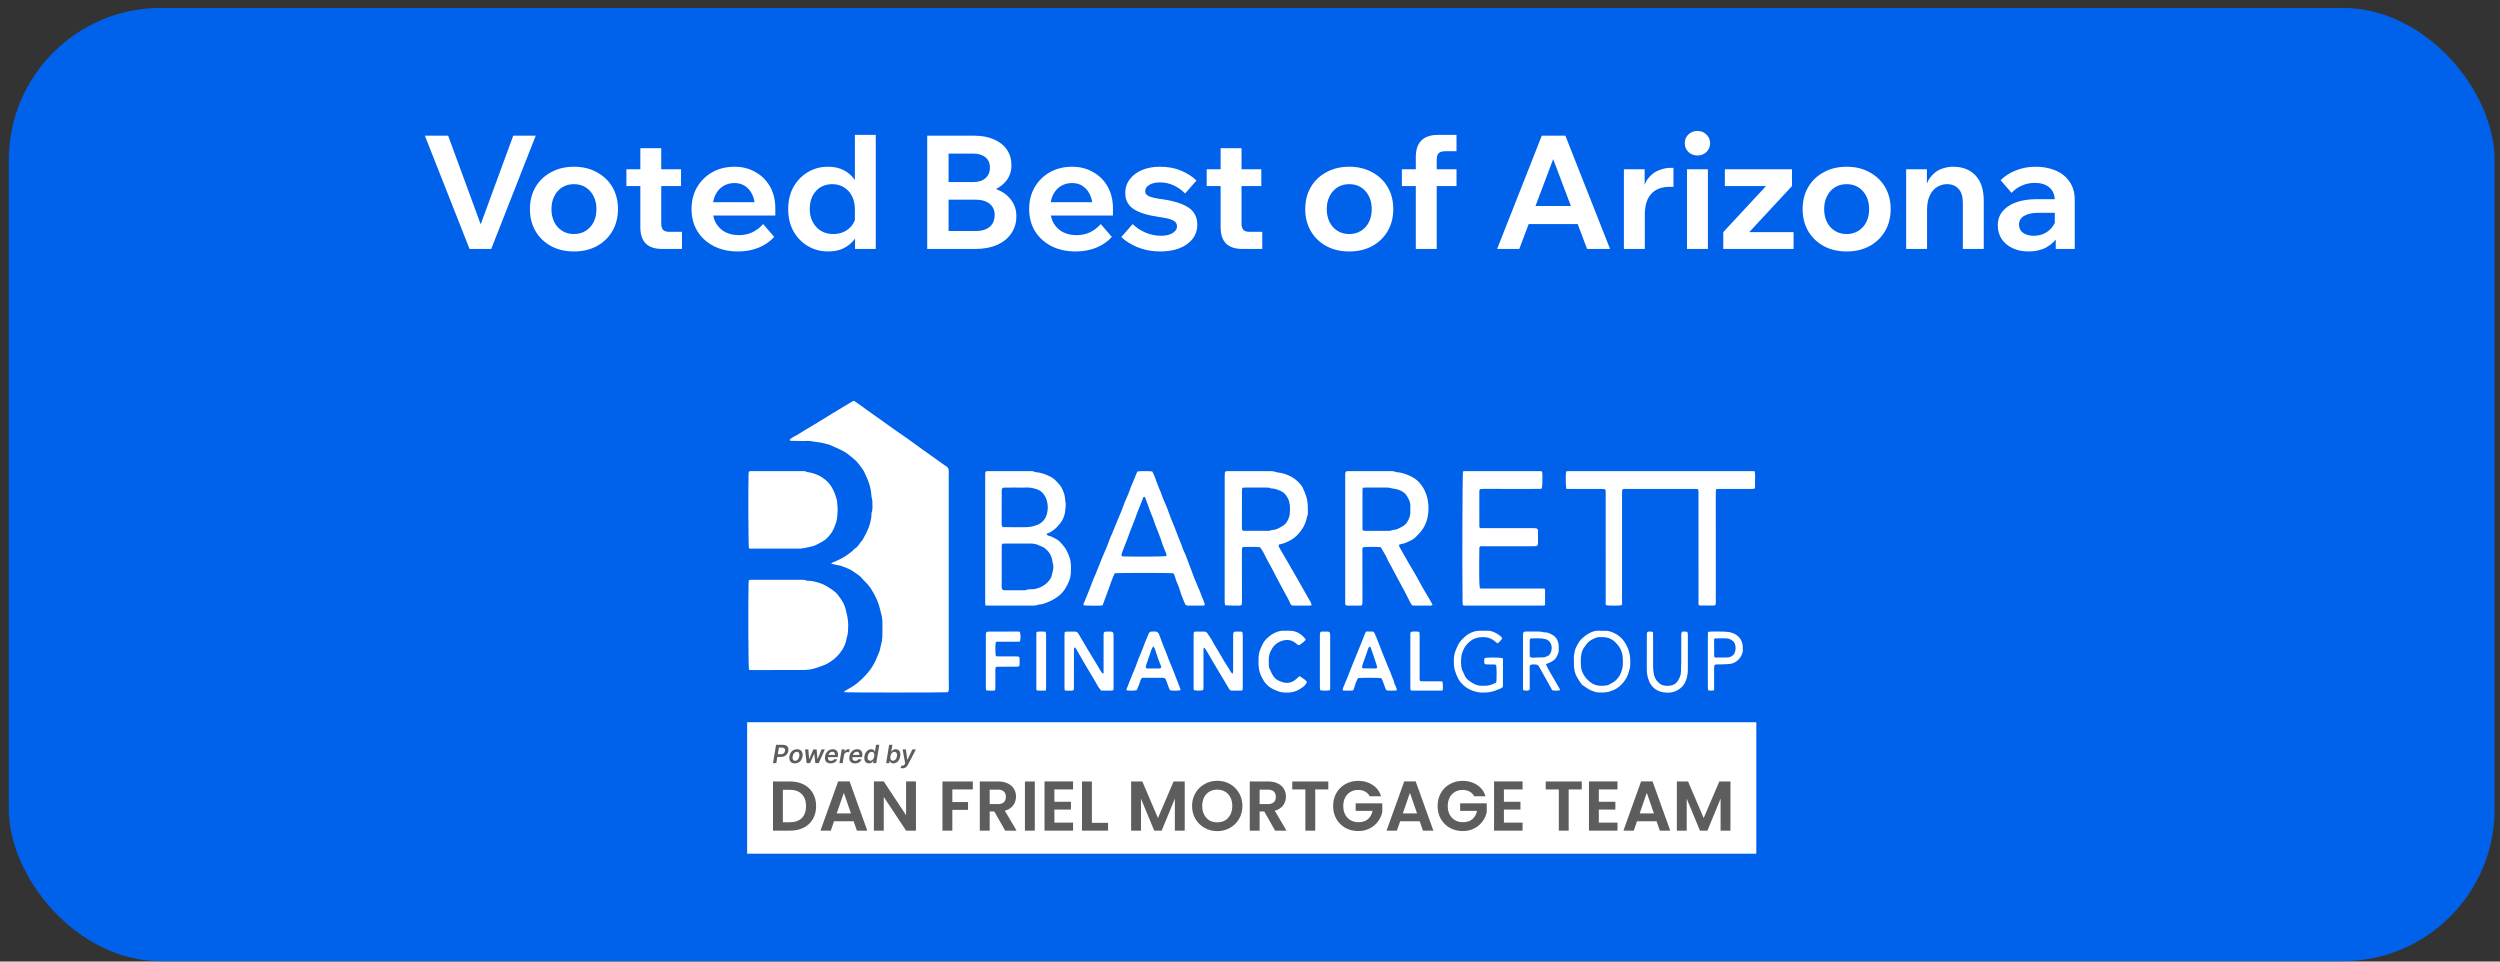 <?xml version="1.0" encoding="UTF-8"?>
<svg xmlns="http://www.w3.org/2000/svg" width="221" height="85" viewBox="0 0 221 85" fill="none">
  <rect x="0" y="0" width="221" height="85" fill="#333333" stroke="none"/>
  <rect x="0.778" y="0.699" width="219.748" height="84.27" rx="13.442" fill="#0061EB"></rect>
  <path d="M83.8 61.192C83.53 61.226 74.911 61.228 74.644 61.196C74.616 61.12 74.665 61.09 74.72 61.061C75.103 60.857 75.475 60.635 75.812 60.361C76.357 59.916 76.827 59.408 77.191 58.796C77.421 58.411 77.567 57.996 77.738 57.59C77.809 57.42 77.817 57.224 77.87 57.044C77.937 56.817 77.986 56.583 77.997 56.351C78.02 55.858 78.007 55.363 78.002 54.869C78.001 54.752 77.974 54.635 77.957 54.518C77.949 54.46 77.937 54.402 77.923 54.345C77.904 54.269 77.875 54.195 77.859 54.119C77.761 53.665 77.624 53.222 77.42 52.806C77.177 52.311 76.904 51.832 76.497 51.445C76.368 51.324 76.255 51.186 76.137 51.055C75.957 50.854 75.719 50.73 75.507 50.57C75.165 50.312 74.762 50.179 74.368 50.029C74.304 50.004 74.234 49.997 74.166 49.983C73.956 49.941 73.746 49.898 73.537 49.854C73.521 49.851 73.51 49.828 73.482 49.798C73.533 49.769 73.578 49.739 73.626 49.718C74.087 49.519 74.548 49.319 74.952 49.013C75.124 48.882 75.31 48.767 75.451 48.599C75.477 48.569 75.503 48.536 75.537 48.518C75.744 48.405 75.878 48.226 76.003 48.033C76.073 47.926 76.172 47.838 76.24 47.73C76.34 47.573 76.429 47.408 76.515 47.241C76.69 46.9 76.846 46.548 76.933 46.173C76.986 45.944 77.039 45.712 77.037 45.473C77.037 45.414 77.035 45.351 77.055 45.297C77.178 44.96 77.108 44.612 77.115 44.269C77.002 43.869 77.034 43.447 76.917 43.049C76.864 42.87 76.818 42.689 76.749 42.516C76.639 42.242 76.517 41.972 76.39 41.705C76.341 41.599 76.271 41.502 76.201 41.407C76.043 41.195 75.894 40.973 75.712 40.783C75.537 40.599 75.322 40.453 75.131 40.285C74.953 40.128 74.763 39.992 74.553 39.882C74.449 39.827 74.344 39.773 74.237 39.724C73.924 39.581 73.61 39.441 73.295 39.302C73.269 39.29 73.238 39.288 73.209 39.281C72.904 39.206 72.6 39.114 72.289 39.089C71.966 39.064 71.657 38.954 71.325 38.979C71 39.002 70.672 38.976 70.346 38.973C70.17 38.971 69.993 38.991 69.828 38.945C69.79 38.874 69.828 38.837 69.866 38.808C69.953 38.743 70.039 38.673 70.135 38.627C70.503 38.454 70.832 38.218 71.176 38.008C71.445 37.843 71.719 37.688 71.989 37.525C72.376 37.291 72.762 37.055 73.147 36.818C73.449 36.633 73.744 36.436 74.053 36.263C74.492 36.019 74.906 35.734 75.343 35.486C75.384 35.462 75.431 35.448 75.484 35.425C75.713 35.584 75.939 35.737 76.163 35.896C76.323 36.01 76.478 36.131 76.639 36.245C77.023 36.519 77.409 36.79 77.793 37.064C78.234 37.377 78.671 37.695 79.113 38.006C79.467 38.256 79.829 38.495 80.182 38.746C80.624 39.06 81.06 39.383 81.501 39.699C82.093 40.124 82.687 40.545 83.281 40.967C83.385 41.041 83.485 41.121 83.597 41.182C83.814 41.303 83.888 41.484 83.875 41.725C83.862 41.982 83.869 42.239 83.869 42.496C83.869 48.264 83.869 54.031 83.869 59.799C83.869 60.086 83.88 60.373 83.879 60.659C83.879 60.836 83.9 61.017 83.802 61.194L83.8 61.192Z" fill="white"></path>
  <path d="M66.209 59.217C66.153 58.888 66.132 53.498 66.173 51.532C66.175 51.455 66.186 51.378 66.193 51.311C66.305 51.229 66.418 51.257 66.523 51.257C67.335 51.254 68.145 51.255 68.956 51.255C69.599 51.255 70.241 51.255 70.884 51.255C71.012 51.255 71.14 51.244 71.26 51.312C71.3 51.335 71.356 51.338 71.404 51.337C71.794 51.33 72.163 51.446 72.525 51.563C72.852 51.668 73.148 51.852 73.437 52.044C73.675 52.203 73.905 52.373 74.079 52.601C74.287 52.873 74.49 53.147 74.626 53.469C74.739 53.735 74.791 54.011 74.858 54.288C74.957 54.694 75.001 55.102 74.977 55.515C74.961 55.787 74.964 56.065 74.863 56.329C74.821 56.437 74.822 56.561 74.791 56.675C74.647 57.21 74.358 57.658 73.966 58.047C73.668 58.342 73.328 58.573 72.953 58.753C72.777 58.837 72.587 58.895 72.401 58.958C72.206 59.024 72.012 59.097 71.812 59.141C71.601 59.186 71.384 59.224 71.169 59.225C69.607 59.234 68.045 59.233 66.483 59.235C66.395 59.235 66.308 59.223 66.209 59.216V59.217Z" fill="white"></path>
  <path d="M66.203 48.454C66.157 48.163 66.135 43.191 66.173 41.889C66.175 41.822 66.189 41.755 66.196 41.697C66.298 41.625 66.4 41.648 66.496 41.648C67.09 41.645 67.683 41.646 68.276 41.646C69.147 41.646 70.017 41.646 70.887 41.646C71.034 41.646 71.184 41.627 71.318 41.719C71.347 41.74 71.394 41.735 71.433 41.741C72.05 41.837 72.595 42.08 73.063 42.5C73.41 42.812 73.632 43.2 73.796 43.627C73.859 43.791 73.898 43.964 73.957 44.131C74.011 44.283 73.998 44.442 74.019 44.597C74.062 44.912 74.048 45.221 74.023 45.536C74.001 45.814 73.961 46.079 73.86 46.339C73.771 46.569 73.692 46.8 73.557 47.009C73.386 47.277 73.184 47.528 72.937 47.717C72.682 47.911 72.378 48.043 72.091 48.195C71.989 48.249 71.874 48.275 71.76 48.305C71.466 48.385 71.168 48.434 70.869 48.486C70.792 48.5 70.712 48.499 70.633 48.499C69.258 48.5 67.884 48.5 66.509 48.499C66.412 48.499 66.31 48.519 66.204 48.454L66.203 48.454Z" fill="white"></path>
  <path d="M138.461 43.216C138.403 42.958 138.395 41.975 138.442 41.686C138.49 41.674 138.544 41.654 138.6 41.65C138.689 41.643 138.778 41.647 138.867 41.647C144.15 41.647 149.433 41.647 154.717 41.647C154.844 41.647 154.971 41.651 155.112 41.654C155.184 41.919 155.139 42.175 155.146 42.427C155.153 42.673 155.145 42.919 155.144 43.149C155.038 43.234 154.936 43.219 154.839 43.22C154.522 43.222 154.206 43.22 153.889 43.22C153.247 43.22 152.603 43.22 151.96 43.223C151.883 43.223 151.806 43.234 151.715 43.241C151.701 43.318 151.679 43.383 151.677 43.449C151.672 43.646 151.674 43.844 151.674 44.042C151.676 47.089 151.677 50.135 151.679 53.182C151.679 53.242 151.682 53.301 151.675 53.36C151.663 53.469 151.61 53.53 151.506 53.53C151.081 53.533 150.655 53.527 150.231 53.524C150.213 53.524 150.196 53.506 150.174 53.494C150.127 53.373 150.149 53.243 150.149 53.117C150.147 49.961 150.148 46.806 150.147 43.651C150.147 43.524 150.163 43.395 150.116 43.257C150.058 43.245 150.002 43.227 149.947 43.223C149.868 43.217 149.789 43.221 149.709 43.221C147.711 43.221 145.712 43.221 143.714 43.221C143.616 43.221 143.517 43.211 143.414 43.279C143.407 43.33 143.394 43.387 143.392 43.444C143.387 43.563 143.389 43.681 143.389 43.8C143.389 46.906 143.389 50.012 143.389 53.118C143.389 53.245 143.401 53.373 143.371 53.495C143.125 53.553 142.22 53.554 141.976 53.498C141.92 53.387 141.944 53.267 141.944 53.15C141.942 51.477 141.942 49.806 141.942 48.134C141.942 46.64 141.942 45.147 141.942 43.653C141.942 43.554 141.941 43.455 141.934 43.356C141.929 43.291 141.887 43.246 141.821 43.238C141.743 43.227 141.664 43.225 141.585 43.224C140.655 43.223 139.726 43.221 138.796 43.22C138.688 43.22 138.581 43.217 138.463 43.216H138.461Z" fill="white"></path>
  <path d="M87.103 53.523C87.098 53.388 87.091 53.29 87.091 53.192C87.091 49.465 87.091 45.738 87.091 42.01C87.091 41.648 87.093 41.647 87.452 41.646C88.639 41.646 89.825 41.646 91.012 41.646C91.169 41.646 91.329 41.632 91.474 41.719C91.497 41.733 91.531 41.736 91.56 41.738C92.018 41.771 92.437 41.932 92.844 42.132C93.031 42.224 93.197 42.343 93.339 42.499C93.525 42.702 93.736 42.886 93.857 43.139C93.998 43.431 94.131 43.726 94.148 44.058C94.153 44.147 94.168 44.235 94.182 44.322C94.218 44.548 94.221 44.773 94.178 45C94.156 45.116 94.162 45.237 94.137 45.352C94.065 45.692 93.93 46.011 93.708 46.278C93.526 46.495 93.343 46.717 93.101 46.878C92.953 46.976 92.815 47.088 92.637 47.132C92.595 47.142 92.56 47.185 92.516 47.216C92.57 47.312 92.645 47.353 92.732 47.37C92.99 47.42 93.2 47.574 93.428 47.688C93.626 47.788 93.754 47.971 93.905 48.126C94.192 48.42 94.362 48.788 94.509 49.164C94.586 49.361 94.635 49.57 94.657 49.789C94.69 50.107 94.674 50.417 94.656 50.732C94.644 50.934 94.595 51.125 94.527 51.305C94.327 51.834 94.052 52.313 93.594 52.678C93.249 52.953 92.867 53.14 92.462 53.296C92.26 53.375 92.054 53.432 91.838 53.45C91.808 53.452 91.775 53.448 91.75 53.46C91.544 53.56 91.325 53.536 91.109 53.536C89.903 53.538 88.696 53.538 87.49 53.536C87.373 53.536 87.255 53.529 87.102 53.523H87.103ZM88.551 50.098C88.551 50.672 88.56 51.245 88.547 51.818C88.539 52.156 88.653 52.183 88.904 52.18C89.438 52.176 89.971 52.18 90.506 52.178C90.575 52.178 90.653 52.187 90.71 52.158C90.869 52.078 91.036 52.091 91.203 52.087C91.282 52.085 91.364 52.093 91.44 52.077C91.955 51.971 92.403 51.745 92.738 51.324C92.85 51.184 92.947 51.038 92.977 50.856C92.995 50.75 93.021 50.645 93.054 50.542C93.139 50.271 93.14 50.002 93.053 49.731C93.035 49.675 93.033 49.615 93.024 49.557C92.952 49.098 92.72 48.743 92.353 48.457C92.198 48.336 92.018 48.296 91.854 48.213C91.625 48.097 91.371 48.05 91.113 48.05C90.362 48.048 89.611 48.048 88.859 48.05C88.57 48.05 88.554 48.065 88.553 48.35C88.551 48.933 88.552 49.516 88.552 50.099L88.551 50.098ZM89.94 43.1C89.564 43.1 89.189 43.099 88.813 43.102C88.615 43.104 88.567 43.152 88.552 43.34C88.55 43.37 88.551 43.4 88.551 43.429C88.548 44.378 88.544 45.327 88.545 46.275C88.545 46.6 88.613 46.602 88.868 46.601C89.451 46.6 90.034 46.595 90.617 46.603C90.998 46.608 91.36 46.536 91.709 46.394C92.118 46.228 92.394 45.917 92.523 45.511C92.653 45.104 92.658 44.675 92.541 44.256C92.48 44.036 92.371 43.831 92.236 43.653C92.088 43.456 91.874 43.323 91.636 43.245C91.337 43.146 91.033 43.079 90.711 43.098C90.455 43.113 90.197 43.101 89.941 43.101L89.94 43.1Z" fill="white"></path>
  <path d="M113.063 48.135C113.015 48.239 113.038 48.312 113.079 48.383C113.172 48.545 113.265 48.708 113.359 48.869C113.522 49.15 113.687 49.431 113.849 49.712C114.158 50.248 114.469 50.783 114.775 51.321C115.081 51.859 115.381 52.402 115.69 52.939C115.778 53.093 115.886 53.234 115.93 53.409C115.937 53.435 115.937 53.463 115.942 53.508C115.88 53.518 115.824 53.534 115.767 53.534C115.293 53.536 114.818 53.532 114.343 53.536C114.208 53.538 114.125 53.497 114.07 53.363C113.991 53.172 113.891 52.99 113.796 52.806C113.723 52.666 113.645 52.53 113.57 52.393C113.377 52.038 113.182 51.685 112.993 51.328C112.8 50.964 112.617 50.594 112.424 50.229C112.296 49.985 112.156 49.747 112.027 49.504C111.902 49.27 111.785 49.031 111.663 48.795C111.659 48.787 111.655 48.778 111.65 48.769C111.564 48.638 111.479 48.507 111.394 48.375C111.257 48.366 111.12 48.35 110.983 48.348C110.706 48.344 110.429 48.346 110.152 48.347C110.054 48.347 109.956 48.353 109.843 48.356C109.823 48.429 109.792 48.492 109.79 48.557C109.783 48.775 109.785 48.992 109.785 49.21C109.787 50.535 109.789 51.86 109.791 53.186C109.791 53.245 109.791 53.305 109.782 53.364C109.766 53.469 109.71 53.521 109.608 53.533C109.484 53.549 108.476 53.53 108.315 53.507C108.3 53.451 108.273 53.389 108.266 53.324C108.256 53.226 108.26 53.126 108.26 53.028C108.26 49.407 108.261 45.787 108.262 42.167C108.262 42.049 108.263 41.929 108.276 41.812C108.287 41.703 108.343 41.657 108.451 41.649C108.53 41.644 108.609 41.646 108.688 41.646C109.856 41.646 111.023 41.645 112.191 41.646C112.387 41.646 112.577 41.652 112.772 41.72C112.933 41.776 113.116 41.778 113.289 41.818C113.974 41.979 114.552 42.308 114.996 42.857C115.064 42.941 115.124 43.035 115.17 43.132C115.324 43.451 115.452 43.778 115.535 44.126C115.634 44.536 115.603 44.948 115.619 45.359C115.625 45.497 115.554 45.604 115.531 45.729C115.407 46.38 115.08 46.908 114.606 47.372C114.291 47.681 113.917 47.855 113.526 48.013C113.382 48.071 113.223 48.093 113.063 48.134V48.135ZM109.842 46.892C109.932 46.943 110.033 46.925 110.13 46.925C110.674 46.927 111.217 46.927 111.76 46.925C111.996 46.924 112.235 46.956 112.46 46.85C112.76 46.855 113.009 46.709 113.258 46.571C113.385 46.5 113.513 46.419 113.616 46.317C113.756 46.177 113.843 45.998 113.919 45.813C114.016 45.58 114.03 45.337 114.034 45.091C114.038 44.757 114.024 44.427 113.879 44.113C113.715 43.756 113.473 43.491 113.098 43.352C112.868 43.266 112.643 43.169 112.39 43.18C112.362 43.181 112.33 43.172 112.305 43.159C112.195 43.099 112.075 43.102 111.958 43.101C111.315 43.099 110.673 43.099 110.031 43.101C109.965 43.101 109.899 43.121 109.817 43.134C109.806 43.232 109.791 43.318 109.789 43.405C109.785 43.593 109.789 43.781 109.789 43.968C109.788 44.828 109.785 45.687 109.785 46.547C109.785 46.663 109.762 46.785 109.842 46.892V46.892Z" fill="white"></path>
  <path d="M122.057 48.368C121.676 48.333 120.707 48.34 120.49 48.378C120.423 48.463 120.433 48.564 120.434 48.662C120.436 50.027 120.439 51.392 120.442 52.756C120.442 52.934 120.441 53.112 120.435 53.29C120.432 53.358 120.416 53.424 120.404 53.498C120.244 53.562 120.085 53.531 119.93 53.535C119.762 53.54 119.594 53.541 119.426 53.535C119.27 53.53 119.109 53.569 118.949 53.489C118.939 53.446 118.923 53.399 118.919 53.352C118.914 53.273 118.916 53.194 118.916 53.115C118.916 49.446 118.916 45.776 118.916 42.108C118.916 42.018 118.913 41.929 118.921 41.841C118.932 41.721 118.993 41.661 119.109 41.651C119.178 41.644 119.247 41.647 119.316 41.647C120.483 41.647 121.651 41.646 122.818 41.648C123.014 41.648 123.214 41.632 123.398 41.728C123.422 41.742 123.456 41.74 123.485 41.741C123.915 41.764 124.304 41.916 124.69 42.094C125.001 42.238 125.266 42.428 125.492 42.684C125.737 42.96 125.916 43.275 126.047 43.615C126.252 44.148 126.31 44.707 126.266 45.27C126.231 45.709 126.121 46.131 125.909 46.532C125.701 46.927 125.399 47.234 125.089 47.535C124.883 47.734 124.599 47.826 124.342 47.952C124.138 48.052 123.912 48.08 123.703 48.137C123.665 48.217 123.676 48.278 123.713 48.344C123.976 48.804 124.233 49.269 124.498 49.728C124.719 50.112 124.952 50.488 125.173 50.872C125.339 51.161 125.493 51.457 125.653 51.751C125.667 51.777 125.679 51.804 125.694 51.83C125.965 52.288 126.236 52.746 126.505 53.205C126.553 53.288 126.591 53.378 126.642 53.481C126.58 53.503 126.536 53.532 126.493 53.532C125.988 53.536 125.484 53.534 124.979 53.536C124.855 53.536 124.779 53.476 124.725 53.369C124.552 53.027 124.379 52.684 124.201 52.344C124.004 51.97 123.801 51.599 123.601 51.226C123.429 50.905 123.261 50.583 123.088 50.263C122.981 50.063 122.87 49.866 122.76 49.667C122.741 49.633 122.717 49.601 122.703 49.565C122.539 49.141 122.282 48.768 122.056 48.368H122.057ZM120.461 43.12C120.454 43.252 120.444 43.349 120.444 43.446C120.442 43.92 120.442 44.395 120.442 44.869C120.442 45.441 120.442 46.014 120.444 46.588C120.444 46.693 120.418 46.806 120.514 46.915C120.598 46.919 120.695 46.926 120.792 46.926C121.345 46.927 121.899 46.928 122.452 46.926C122.676 46.925 122.906 46.959 123.12 46.849C123.144 46.837 123.178 46.844 123.208 46.841C123.367 46.829 123.517 46.788 123.656 46.706C123.842 46.598 124.059 46.522 124.21 46.377C124.478 46.119 124.61 45.775 124.672 45.408C124.676 45.389 124.673 45.368 124.673 45.348C124.673 45.151 124.67 44.953 124.675 44.756C124.687 44.336 124.484 44.001 124.251 43.678C124.228 43.647 124.198 43.62 124.168 43.594C123.962 43.421 123.722 43.312 123.464 43.245C123.303 43.203 123.13 43.203 122.973 43.154C122.847 43.114 122.723 43.1 122.596 43.1C121.983 43.1 121.37 43.099 120.758 43.1C120.671 43.1 120.584 43.111 120.461 43.12Z" fill="white"></path>
  <path d="M129.328 41.677C129.373 41.665 129.401 41.651 129.429 41.651C131.675 41.649 133.92 41.649 136.166 41.649C136.204 41.649 136.243 41.66 136.294 41.668C136.31 41.715 136.335 41.759 136.339 41.804C136.368 42.109 136.342 42.986 136.302 43.163C136.219 43.237 136.117 43.218 136.02 43.218C135.683 43.22 135.347 43.22 135.011 43.22C133.735 43.22 132.458 43.22 131.182 43.218C130.751 43.217 130.773 43.23 130.773 43.626C130.773 44.526 130.773 45.426 130.774 46.327C130.774 46.433 130.754 46.544 130.811 46.654C130.907 46.709 131.019 46.687 131.124 46.687C132.153 46.689 133.182 46.688 134.211 46.688C134.636 46.688 135.062 46.688 135.487 46.688C135.566 46.688 135.646 46.686 135.724 46.692C135.885 46.705 135.958 46.775 135.96 46.935C135.965 47.301 135.965 47.667 135.96 48.033C135.958 48.213 135.886 48.278 135.705 48.286C135.626 48.29 135.547 48.287 135.468 48.287C134.033 48.287 132.598 48.287 131.164 48.288C131.048 48.288 130.928 48.272 130.827 48.31C130.755 48.402 130.776 48.494 130.774 48.58C130.746 50.46 130.761 51.763 130.815 51.994C130.911 52.047 131.022 52.025 131.128 52.026C132.068 52.028 133.008 52.027 133.947 52.027C134.699 52.027 135.451 52.027 136.203 52.027H136.53C136.553 52.078 136.582 52.111 136.583 52.145C136.586 52.59 136.585 53.034 136.585 53.492C136.521 53.508 136.467 53.527 136.412 53.534C136.353 53.541 136.294 53.536 136.234 53.536C134.038 53.536 131.841 53.536 129.645 53.535C129.538 53.535 129.428 53.554 129.309 53.489C129.304 53.407 129.294 53.32 129.292 53.233C129.253 50.291 129.276 41.968 129.327 41.675L129.328 41.677Z" fill="white"></path>
  <path d="M97.47 53.507C97.415 53.517 97.369 53.532 97.321 53.535C96.975 53.555 95.999 53.538 95.793 53.508C95.791 53.466 95.773 53.415 95.788 53.377C95.897 53.101 96.007 52.827 96.125 52.556C96.284 52.186 96.43 51.812 96.562 51.431C96.64 51.208 96.751 50.997 96.84 50.778C97.025 50.322 97.2 49.863 97.387 49.408C97.544 49.026 97.715 48.651 97.871 48.268C97.975 48.014 98.062 47.752 98.16 47.495C98.195 47.403 98.248 47.318 98.285 47.228C98.447 46.837 98.604 46.445 98.766 46.054C98.86 45.826 98.959 45.602 99.052 45.374C99.141 45.156 99.234 44.938 99.308 44.714C99.363 44.545 99.433 44.384 99.504 44.222C99.661 43.862 99.821 43.503 99.94 43.126C99.999 42.939 100.095 42.765 100.17 42.582C100.276 42.327 100.377 42.071 100.482 41.816C100.504 41.763 100.539 41.715 100.562 41.673C100.855 41.635 101.612 41.638 101.858 41.677C101.924 41.811 102.001 41.948 102.059 42.094C102.14 42.294 102.196 42.504 102.282 42.702C102.4 42.972 102.482 43.257 102.619 43.519C102.642 43.562 102.65 43.612 102.665 43.659C102.763 43.969 102.893 44.267 103.028 44.563C103.113 44.75 103.183 44.945 103.256 45.138C103.34 45.358 103.416 45.582 103.502 45.801C103.611 46.076 103.728 46.347 103.837 46.621C103.942 46.887 104.038 47.156 104.142 47.421C104.234 47.658 104.333 47.894 104.429 48.129C104.44 48.157 104.457 48.182 104.463 48.211C104.53 48.513 104.692 48.775 104.806 49.057C104.887 49.258 104.958 49.463 105.034 49.665C105.214 50.144 105.39 50.624 105.575 51.101C105.693 51.404 105.824 51.7 105.95 52C105.981 52.072 106.015 52.142 106.044 52.215C106.177 52.554 106.311 52.892 106.442 53.232C106.473 53.313 106.519 53.393 106.482 53.507C106.446 53.515 106.401 53.534 106.355 53.534C105.91 53.536 105.464 53.534 105.019 53.536C104.873 53.536 104.784 53.476 104.732 53.333C104.63 53.056 104.513 52.785 104.403 52.511C104.393 52.484 104.392 52.453 104.384 52.425C104.271 52.047 104.135 51.679 103.971 51.32C103.939 51.249 103.928 51.17 103.905 51.095C103.883 51.019 103.864 50.942 103.833 50.87C103.802 50.799 103.757 50.733 103.723 50.672C103.45 50.637 98.802 50.639 98.548 50.672C98.312 51.123 98.179 51.617 97.996 52.091C97.815 52.558 97.646 53.03 97.47 53.506L97.47 53.507ZM103.115 49.159C103.136 49.009 103.072 48.898 103.025 48.78C102.936 48.552 102.835 48.33 102.76 48.096C102.662 47.787 102.549 47.483 102.435 47.18C102.328 46.895 102.209 46.615 102.103 46.331C102.02 46.11 101.966 45.878 101.867 45.666C101.713 45.335 101.605 44.989 101.48 44.649C101.406 44.446 101.332 44.243 101.257 44.041C101.247 44.014 101.236 43.984 101.217 43.962C101.199 43.942 101.166 43.913 101.146 43.918C101.113 43.926 101.069 43.951 101.058 43.979C100.988 44.152 100.931 44.33 100.859 44.502C100.655 44.991 100.473 45.488 100.292 45.986C100.125 46.447 99.917 46.894 99.763 47.359C99.602 47.845 99.376 48.305 99.218 48.789C99.18 48.904 99.099 49.022 99.165 49.169C99.229 49.176 99.296 49.188 99.363 49.189C100.703 49.221 102.819 49.204 103.115 49.158V49.159Z" fill="white"></path>
  <path d="M108.953 59.565C109.022 59.415 109.008 59.306 109.008 59.201C109.01 58.479 109.009 57.756 109.01 57.034C109.01 56.757 109.01 56.48 109.011 56.203C109.011 56.144 109.009 56.084 109.016 56.025C109.031 55.902 109.082 55.843 109.203 55.836C109.371 55.828 109.539 55.829 109.707 55.832C109.786 55.833 109.835 55.885 109.846 55.961C109.857 56.029 109.86 56.099 109.86 56.168C109.86 57.702 109.86 59.234 109.86 60.768C109.86 60.846 109.851 60.924 109.845 61.015C109.782 61.028 109.727 61.049 109.671 61.05C109.414 61.053 109.157 61.048 108.899 61.052C108.788 61.053 108.716 61.011 108.661 60.913C108.484 60.606 108.301 60.304 108.119 60C107.863 59.571 107.603 59.144 107.349 58.713C107.113 58.315 106.885 57.913 106.65 57.515C106.596 57.423 106.532 57.338 106.475 57.253C106.385 57.286 106.391 57.35 106.39 57.408C106.388 57.596 106.388 57.783 106.388 57.971C106.388 58.861 106.389 59.752 106.388 60.642C106.388 60.769 106.404 60.9 106.337 61.014C106.085 61.069 105.767 61.067 105.531 61.006C105.526 60.935 105.516 60.858 105.516 60.781C105.514 59.238 105.515 57.694 105.516 56.151C105.516 56.102 105.514 56.052 105.519 56.003C105.529 55.887 105.571 55.837 105.683 55.835C105.94 55.829 106.198 55.83 106.455 55.831C106.583 55.831 106.678 55.891 106.747 56C106.894 56.233 107.066 56.452 107.19 56.696C107.373 57.059 107.607 57.388 107.804 57.741C108.049 58.178 108.305 58.607 108.579 59.026C108.665 59.158 108.741 59.297 108.826 59.43C108.851 59.469 108.89 59.499 108.952 59.565L108.953 59.565Z" fill="white"></path>
  <path d="M97.556 59.542C97.556 59.368 97.556 59.23 97.556 59.093C97.556 58.144 97.556 57.195 97.557 56.246C97.557 55.84 97.566 55.831 97.971 55.831C98.04 55.831 98.109 55.829 98.178 55.832C98.366 55.841 98.428 55.9 98.438 56.079C98.441 56.139 98.44 56.198 98.44 56.257C98.44 57.74 98.44 59.223 98.44 60.706C98.44 60.803 98.433 60.901 98.43 61.002C98.237 61.088 98.047 61.044 97.864 61.05C97.687 61.056 97.51 61.047 97.335 61.045C97.192 60.867 97.061 60.697 96.964 60.502C96.894 60.362 96.811 60.228 96.731 60.093C96.475 59.663 96.214 59.237 95.961 58.807C95.677 58.323 95.4 57.836 95.119 57.35C95.095 57.31 95.062 57.275 95.018 57.22C94.984 57.267 94.949 57.293 94.945 57.324C94.935 57.401 94.937 57.481 94.937 57.559C94.936 58.627 94.936 59.695 94.935 60.762C94.935 60.84 94.928 60.918 94.924 60.997C94.791 61.088 94.649 61.045 94.515 61.05C94.389 61.054 94.26 61.068 94.121 61.023C94.113 60.942 94.1 60.865 94.1 60.789C94.099 59.237 94.099 57.685 94.1 56.133C94.1 56.047 94.113 55.961 94.12 55.883C94.167 55.862 94.194 55.84 94.22 55.839C94.497 55.835 94.774 55.825 95.05 55.835C95.169 55.839 95.269 55.907 95.335 56.02C95.6 56.479 95.869 56.936 96.141 57.391C96.393 57.812 96.653 58.229 96.907 58.649C97.059 58.901 97.206 59.156 97.356 59.409C97.391 59.468 97.435 59.517 97.557 59.542L97.556 59.542Z" fill="white"></path>
  <path d="M120.766 55.828C120.948 55.828 121.106 55.833 121.264 55.826C121.378 55.822 121.455 55.872 121.503 55.967C121.556 56.072 121.604 56.18 121.648 56.289C121.839 56.775 122.028 57.26 122.219 57.745C122.366 58.12 122.528 58.489 122.671 58.866C122.768 59.122 122.903 59.366 122.984 59.626C123.066 59.889 123.216 60.125 123.266 60.4C123.279 60.476 123.322 60.547 123.359 60.617C123.424 60.739 123.466 60.868 123.482 61.023C123.417 61.034 123.363 61.049 123.307 61.05C123.11 61.053 122.912 61.05 122.714 61.05C122.59 61.05 122.519 60.992 122.479 60.87C122.398 60.627 122.306 60.388 122.214 60.151C122.185 60.078 122.139 60.012 122.102 59.946C121.878 59.912 120.421 59.905 120.061 59.938C120.009 60.036 119.938 60.142 119.894 60.258C119.814 60.469 119.749 60.685 119.68 60.899C119.642 61.016 119.616 61.045 119.493 61.049C119.237 61.056 118.981 61.056 118.72 61.044C118.679 60.943 118.704 60.865 118.739 60.782C118.849 60.53 118.946 60.272 119.058 60.021C119.161 59.786 119.242 59.544 119.337 59.307C119.511 58.869 119.691 58.434 119.869 57.997C120.044 57.57 120.22 57.144 120.392 56.716C120.484 56.488 120.568 56.257 120.659 56.028C120.684 55.965 120.722 55.908 120.765 55.827L120.766 55.828ZM120.422 59.046C120.454 59.064 120.471 59.082 120.488 59.082C120.864 59.087 121.238 59.09 121.614 59.093C121.624 59.093 121.634 59.09 121.643 59.088C121.699 59.076 121.745 59.014 121.735 58.955C121.727 58.906 121.715 58.858 121.7 58.811C121.606 58.522 121.511 58.231 121.414 57.943C121.337 57.71 121.257 57.479 121.173 57.248C121.159 57.21 121.116 57.183 121.091 57.155C120.944 57.238 120.931 57.377 120.895 57.493C120.79 57.832 120.663 58.161 120.538 58.492C120.489 58.62 120.448 58.753 120.415 58.886C120.402 58.939 120.419 58.999 120.422 59.045V59.046Z" fill="white"></path>
  <path d="M104.36 61.008C104.152 61.063 103.839 61.071 103.47 61.032C103.375 60.969 103.35 60.86 103.312 60.759C103.234 60.548 103.154 60.336 103.082 60.122C103.034 59.981 102.945 59.917 102.796 59.918C102.183 59.92 101.57 59.919 100.957 59.919C100.807 60.075 100.789 60.279 100.716 60.459C100.642 60.641 100.568 60.823 100.493 61.007C100.294 61.063 99.877 61.071 99.587 61.022C99.584 60.996 99.571 60.963 99.58 60.939C99.751 60.499 99.923 60.059 100.1 59.621C100.217 59.33 100.36 59.047 100.457 58.75C100.663 58.123 100.965 57.534 101.172 56.908C101.221 56.759 101.294 56.618 101.355 56.473C101.407 56.346 101.46 56.22 101.508 56.091C101.587 55.873 101.639 55.834 101.876 55.829C101.945 55.828 102.015 55.834 102.084 55.828C102.284 55.81 102.397 55.915 102.463 56.09C102.526 56.254 102.598 56.416 102.652 56.584C102.81 57.071 103.043 57.529 103.208 58.014C103.284 58.237 103.38 58.453 103.469 58.672C103.583 58.954 103.717 59.23 103.811 59.519C103.91 59.82 104.047 60.103 104.155 60.399C104.216 60.565 104.281 60.729 104.34 60.895C104.353 60.93 104.353 60.97 104.359 61.006L104.36 61.008ZM101.937 57.128C101.868 57.268 101.812 57.36 101.776 57.46C101.63 57.874 101.491 58.291 101.35 58.707C101.328 58.772 101.307 58.838 101.293 58.905C101.266 59.031 101.31 59.091 101.446 59.093C101.781 59.098 102.116 59.095 102.451 59.094C102.48 59.094 102.51 59.09 102.539 59.084C102.621 59.068 102.672 58.983 102.643 58.905C102.617 58.832 102.58 58.763 102.552 58.69C102.485 58.516 102.42 58.342 102.356 58.167C102.336 58.111 102.32 58.055 102.302 57.999C102.228 57.776 102.158 57.553 102.078 57.333C102.056 57.272 102.003 57.221 101.937 57.127L101.937 57.128Z" fill="white"></path>
  <path d="M141.597 55.764C141.832 55.77 142.066 55.74 142.301 55.811C142.559 55.888 142.796 56.002 143.016 56.15C143.161 56.248 143.299 56.366 143.414 56.498C143.68 56.804 143.865 57.155 143.988 57.548C144.137 58.02 144.138 58.496 144.099 58.978C144.088 59.111 144.016 59.239 143.987 59.373C143.947 59.558 143.884 59.729 143.793 59.895C143.62 60.211 143.392 60.488 143.12 60.711C142.856 60.927 142.538 61.061 142.202 61.154C141.898 61.237 141.595 61.216 141.291 61.213C141.08 61.211 140.598 61.034 140.41 60.911C140.237 60.797 140.067 60.68 139.897 60.564C139.872 60.547 139.847 60.529 139.831 60.506C139.697 60.312 139.549 60.124 139.437 59.918C139.311 59.686 139.201 59.442 139.172 59.173C139.162 59.075 139.139 58.978 139.136 58.881C139.13 58.663 139.144 58.445 139.13 58.229C139.115 57.999 139.162 57.775 139.209 57.557C139.251 57.359 139.347 57.167 139.447 56.988C139.556 56.792 139.677 56.597 139.846 56.442C140.205 56.113 140.603 55.848 141.093 55.767C141.257 55.741 141.429 55.763 141.597 55.763L141.597 55.764ZM143.458 58.536C143.458 58.428 143.458 58.369 143.458 58.31C143.458 57.777 143.291 57.307 142.925 56.914C142.838 56.82 142.753 56.721 142.652 56.644C142.326 56.395 141.948 56.307 141.544 56.322C141.407 56.327 141.259 56.315 141.133 56.36C140.751 56.496 140.396 56.684 140.177 57.05C140.156 57.084 140.133 57.116 140.107 57.145C139.962 57.312 139.874 57.504 139.818 57.718C139.708 58.133 139.737 58.555 139.763 58.975C139.772 59.119 139.819 59.266 139.875 59.401C140.005 59.715 140.208 59.985 140.463 60.208C140.672 60.39 140.91 60.531 141.187 60.588C141.459 60.644 141.735 60.634 142.01 60.593C142.2 60.565 142.358 60.461 142.518 60.368C142.928 60.13 143.202 59.783 143.343 59.331C143.429 59.057 143.485 58.778 143.458 58.536Z" fill="white"></path>
  <path d="M115.426 56.567C115.278 56.724 115.112 56.859 114.935 56.982C114.845 57.045 114.751 57.042 114.668 56.957C114.634 56.922 114.59 56.897 114.553 56.865C114.136 56.516 113.681 56.507 113.196 56.7C112.714 56.893 112.436 57.264 112.256 57.734C112.114 58.108 112.162 58.493 112.168 58.874C112.169 58.977 112.217 59.084 112.262 59.18C112.351 59.378 112.435 59.581 112.555 59.76C112.76 60.069 113.079 60.225 113.428 60.319C113.914 60.448 114.32 60.304 114.665 59.951C114.726 59.889 114.797 59.836 114.875 59.769C114.957 59.819 115.037 59.858 115.102 59.912C115.244 60.028 115.426 60.101 115.53 60.286C115.463 60.501 115.297 60.646 115.128 60.773C114.751 61.057 114.327 61.217 113.843 61.222C113.348 61.227 113.218 61.204 112.782 61.03C112.329 60.85 111.942 60.567 111.684 60.126C111.518 59.843 111.374 59.555 111.313 59.234C111.272 59.023 111.25 58.805 111.25 58.59C111.249 58.255 111.249 57.915 111.341 57.591C111.399 57.385 111.501 57.191 111.589 56.994C111.711 56.718 111.913 56.499 112.134 56.306C112.295 56.165 112.482 56.047 112.673 55.95C112.947 55.813 113.242 55.735 113.556 55.756C113.684 55.765 113.813 55.76 113.941 55.757C114.502 55.742 114.952 55.968 115.315 56.386C115.347 56.423 115.378 56.461 115.407 56.501C115.413 56.508 115.413 56.519 115.426 56.568L115.426 56.567Z" fill="white"></path>
  <path d="M132.269 60.333C132.319 60.003 132.311 59.013 132.263 58.798C132.19 58.731 132.098 58.739 132.01 58.738C131.841 58.736 131.673 58.738 131.505 58.737C131.417 58.736 131.326 58.739 131.235 58.672C131.185 58.52 131.196 58.358 131.235 58.174C131.312 58.162 131.388 58.143 131.464 58.14C132.14 58.112 132.612 58.127 132.835 58.184C132.843 58.223 132.862 58.269 132.862 58.315C132.863 59.097 132.862 59.877 132.86 60.659C132.86 60.678 132.853 60.697 132.848 60.727C132.713 60.872 132.515 60.917 132.336 60.992C132.083 61.096 131.814 61.175 131.546 61.201C131.216 61.232 130.882 61.245 130.546 61.168C130.185 61.085 129.853 60.949 129.56 60.733C129.232 60.489 128.965 60.183 128.811 59.8C128.723 59.583 128.631 59.367 128.579 59.132C128.546 58.986 128.522 58.845 128.521 58.697C128.519 58.599 128.524 58.5 128.52 58.401C128.5 57.882 128.683 57.423 128.915 56.971C129.055 56.698 129.267 56.498 129.48 56.299C129.697 56.097 129.959 55.951 130.239 55.852C130.394 55.798 130.563 55.772 130.729 55.761C130.955 55.745 131.183 55.762 131.411 55.755C131.673 55.747 131.922 55.801 132.152 55.92C132.387 56.041 132.62 56.172 132.797 56.399C132.717 56.609 132.544 56.735 132.388 56.882C132.272 56.792 132.169 56.718 132.072 56.636C131.917 56.507 131.734 56.426 131.547 56.371C131.398 56.327 131.235 56.322 131.078 56.321C130.685 56.319 130.316 56.415 130 56.655C129.738 56.853 129.533 57.099 129.385 57.399C129.16 57.851 129.128 58.329 129.17 58.814C129.189 59.025 129.23 59.241 129.352 59.432C129.425 59.548 129.459 59.687 129.523 59.809C129.647 60.046 129.87 60.182 130.081 60.325C130.39 60.535 130.729 60.649 131.109 60.621C131.295 60.608 131.484 60.638 131.666 60.566C131.729 60.541 131.803 60.547 131.865 60.52C132 60.465 132.131 60.397 132.27 60.331L132.269 60.333Z" fill="white"></path>
  <path d="M135.273 58.798C135.203 58.898 135.225 59.01 135.225 59.117C135.224 59.64 135.227 60.164 135.227 60.688C135.227 60.795 135.24 60.905 135.196 61.003C134.981 61.068 134.931 61.069 134.661 61.013C134.615 60.908 134.632 60.788 134.632 60.672C134.631 59.477 134.631 58.281 134.631 57.085C134.631 56.799 134.631 56.512 134.631 56.226C134.631 56.157 134.629 56.087 134.637 56.018C134.65 55.902 134.71 55.846 134.83 55.832C134.888 55.825 134.948 55.826 135.007 55.827C135.363 55.827 135.719 55.826 136.074 55.83C136.162 55.831 136.249 55.852 136.336 55.865C136.404 55.876 136.472 55.902 136.538 55.9C136.786 55.89 137.001 55.988 137.207 56.103C137.595 56.318 137.765 56.666 137.786 57.097C137.79 57.176 137.783 57.256 137.792 57.334C137.824 57.637 137.711 57.896 137.557 58.143C137.438 58.334 137.254 58.448 137.059 58.544C136.937 58.603 136.808 58.647 136.666 58.706C136.685 58.758 136.698 58.803 136.717 58.843C136.93 59.31 137.217 59.735 137.465 60.182C137.609 60.44 137.757 60.694 137.901 60.952C137.909 60.965 137.9 60.989 137.899 61.008C137.708 61.064 137.532 61.069 137.218 61.023C137.096 60.803 136.97 60.57 136.84 60.339C136.582 59.876 136.319 59.416 136.064 58.952C135.989 58.817 135.885 58.74 135.733 58.742C135.578 58.744 135.416 58.705 135.273 58.798V58.798ZM135.245 58.056C135.346 58.151 135.448 58.14 135.546 58.138C135.821 58.132 136.098 58.111 136.373 58.115C136.572 58.118 136.733 58.024 136.9 57.944C136.948 57.921 136.986 57.865 137.017 57.817C137.139 57.63 137.181 57.424 137.167 57.198C137.146 56.855 136.929 56.573 136.598 56.493C136.19 56.394 135.775 56.431 135.361 56.435C135.284 56.436 135.244 56.486 135.234 56.571C135.229 56.611 135.228 56.65 135.228 56.69C135.227 57.065 135.225 57.44 135.226 57.815C135.226 57.902 135.239 57.989 135.244 58.056H135.245Z" fill="white"></path>
  <path d="M87.944 61.044C87.687 61.05 87.443 61.072 87.185 61.026C87.172 60.966 87.158 60.911 87.15 60.854C87.144 60.816 87.148 60.775 87.148 60.736C87.148 59.224 87.148 57.711 87.148 56.199C87.148 56.179 87.148 56.159 87.148 56.139C87.154 55.873 87.192 55.835 87.462 55.834C88.292 55.831 89.122 55.829 89.953 55.829C90.021 55.829 90.088 55.841 90.151 55.847C90.228 56.06 90.236 56.426 90.169 56.718C90.077 56.721 89.98 56.727 89.883 56.727C89.359 56.728 88.835 56.727 88.311 56.729C88.214 56.729 88.112 56.705 88.026 56.772C87.974 57.023 87.978 57.751 88.033 57.978C88.115 58.049 88.218 58.024 88.314 58.025C88.788 58.027 89.263 58.026 89.737 58.027C89.816 58.027 89.896 58.025 89.974 58.032C90.065 58.04 90.128 58.091 90.131 58.179C90.138 58.386 90.138 58.593 90.128 58.8C90.125 58.873 90.067 58.923 89.987 58.928C89.908 58.933 89.829 58.936 89.75 58.936C89.266 58.936 88.781 58.934 88.296 58.937C88.008 58.938 87.993 58.952 87.992 59.238C87.989 59.722 87.992 60.207 87.99 60.691C87.99 60.798 88.007 60.908 87.944 61.045V61.044Z" fill="white"></path>
  <path d="M146.124 55.867C146.127 56.007 146.132 56.125 146.133 56.242C146.133 57.122 146.128 58.001 146.136 58.881C146.139 59.126 146.155 59.376 146.205 59.615C146.283 59.984 146.49 60.28 146.806 60.494C146.853 60.526 146.909 60.55 146.964 60.567C147.276 60.661 147.59 60.651 147.894 60.546C148.106 60.472 148.259 60.3 148.365 60.117C148.503 59.881 148.603 59.624 148.597 59.336C148.592 59.09 148.62 58.842 148.622 58.596C148.625 57.795 148.622 56.995 148.624 56.194C148.624 56.078 148.603 55.955 148.71 55.835C148.808 55.834 148.926 55.828 149.042 55.835C149.132 55.84 149.188 55.898 149.199 55.986C149.207 56.054 149.206 56.123 149.206 56.192C149.206 57.21 149.209 58.229 149.205 59.246C149.203 59.656 149.111 60.054 148.916 60.412C148.759 60.699 148.512 60.905 148.21 61.056C147.847 61.238 147.462 61.265 147.086 61.207C146.48 61.112 146.011 60.795 145.772 60.197C145.638 59.863 145.573 59.523 145.577 59.161C145.586 58.173 145.581 57.185 145.579 56.196C145.579 55.861 145.579 55.81 145.973 55.836C146.011 55.838 146.048 55.851 146.124 55.866V55.867Z" fill="white"></path>
  <path d="M151.529 61.024C151.335 61.062 151.181 61.06 151.009 61.031C150.997 60.964 150.976 60.899 150.976 60.833C150.972 60.567 150.974 60.299 150.973 60.032C150.973 58.776 150.972 57.519 150.973 56.263C150.973 56.135 150.981 56.008 150.986 55.866C151.066 55.852 151.131 55.833 151.197 55.832C151.623 55.83 152.049 55.817 152.474 55.838C152.716 55.849 152.971 55.881 153.194 55.971C153.565 56.12 153.849 56.371 153.991 56.779C154.087 57.054 154.053 57.322 154.065 57.594C153.926 58.215 153.441 58.66 152.847 58.701C152.521 58.724 152.196 58.736 151.87 58.735C151.83 58.735 151.791 58.734 151.751 58.737C151.585 58.748 151.54 58.792 151.531 58.952C151.527 59.021 151.529 59.09 151.529 59.16C151.529 59.674 151.529 60.189 151.529 60.703C151.529 60.801 151.529 60.899 151.529 61.023V61.024ZM151.529 56.476C151.529 56.645 151.529 56.802 151.529 56.959C151.529 57.286 151.528 57.612 151.532 57.939C151.534 58.081 151.573 58.13 151.699 58.131C152.045 58.133 152.39 58.126 152.736 58.119C152.912 58.116 153.056 58.024 153.191 57.927C153.251 57.883 153.3 57.811 153.331 57.741C153.453 57.469 153.461 57.191 153.361 56.907C153.33 56.818 153.282 56.75 153.215 56.69C153.039 56.534 152.832 56.441 152.601 56.432C152.285 56.421 151.968 56.431 151.651 56.434C151.624 56.434 151.597 56.452 151.528 56.476H151.529Z" fill="white"></path>
  <path d="M124.72 55.858C124.941 55.81 125.157 55.829 125.372 55.836C125.436 55.839 125.479 55.892 125.485 55.955C125.495 56.043 125.495 56.132 125.495 56.221C125.495 57.426 125.495 58.632 125.496 59.837C125.496 59.953 125.482 60.072 125.527 60.206C125.613 60.214 125.699 60.227 125.785 60.227C126.259 60.229 126.733 60.227 127.208 60.229C127.306 60.229 127.402 60.237 127.513 60.242C127.582 60.505 127.537 60.757 127.542 61.018C127.478 61.032 127.432 61.05 127.385 61.05C126.536 61.052 125.686 61.051 124.836 61.05C124.798 61.05 124.76 61.039 124.707 61.031C124.695 60.974 124.676 60.918 124.676 60.862C124.672 60.606 124.674 60.349 124.674 60.092C124.674 58.808 124.674 57.523 124.675 56.239C124.675 56.122 124.655 56.002 124.72 55.858H124.72Z" fill="white"></path>
  <path d="M117.558 61.016C117.327 61.063 116.993 61.066 116.713 61.021C116.702 60.963 116.68 60.898 116.679 60.833C116.674 60.587 116.676 60.34 116.676 60.092C116.676 58.819 116.676 57.544 116.676 56.27C116.676 56.171 116.677 56.072 116.691 55.975C116.703 55.886 116.763 55.835 116.853 55.833C117.031 55.829 117.209 55.827 117.386 55.834C117.511 55.84 117.575 55.915 117.584 56.047C117.59 56.126 117.588 56.205 117.588 56.284C117.588 57.746 117.588 59.208 117.587 60.67C117.587 60.787 117.605 60.906 117.558 61.016L117.558 61.016Z" fill="white"></path>
  <path d="M92.46 61.045C92.244 61.048 92.067 61.052 91.89 61.051C91.813 61.051 91.735 61.042 91.664 61.037C91.585 60.928 91.613 60.816 91.613 60.71C91.611 59.623 91.612 58.536 91.612 57.448C91.612 57.033 91.611 56.618 91.612 56.203C91.612 56.095 91.619 55.989 91.623 55.87C91.899 55.796 92.159 55.833 92.427 55.844C92.445 55.921 92.464 55.976 92.471 56.032C92.478 56.091 92.474 56.151 92.474 56.21C92.474 57.703 92.474 59.195 92.474 60.688C92.474 60.795 92.467 60.902 92.462 61.045L92.46 61.045Z" fill="white"></path>
  <rect x="66.048" y="63.846" width="89.21" height="11.622" fill="white"></rect>
  <path d="M79.785 67.917C79.746 67.917 79.711 67.913 79.678 67.907C79.647 67.901 79.622 67.894 79.603 67.887L79.708 67.664C79.747 67.676 79.783 67.681 79.814 67.679C79.847 67.678 79.876 67.668 79.903 67.647C79.93 67.627 79.957 67.594 79.984 67.548L80.02 67.483L79.788 66.246H80.08L80.207 67.165H80.219L80.654 66.246H80.969L80.258 67.607C80.224 67.673 80.184 67.728 80.139 67.774C80.093 67.821 80.041 67.856 79.983 67.88C79.925 67.905 79.859 67.917 79.785 67.917Z" fill="#5D5D5D"></path>
  <path d="M78.333 67.461L78.602 65.842H78.888L78.788 66.447H78.801C78.82 66.418 78.846 66.386 78.878 66.353C78.911 66.32 78.952 66.291 79.002 66.267C79.052 66.243 79.113 66.231 79.184 66.231C79.278 66.231 79.358 66.255 79.426 66.303C79.493 66.35 79.542 66.42 79.571 66.514C79.6 66.606 79.603 66.72 79.581 66.855C79.559 66.989 79.518 67.102 79.459 67.195C79.4 67.289 79.329 67.36 79.245 67.409C79.161 67.458 79.071 67.483 78.976 67.483C78.906 67.483 78.85 67.471 78.808 67.448C78.767 67.424 78.735 67.397 78.713 67.364C78.691 67.331 78.674 67.299 78.664 67.27H78.646L78.615 67.461H78.333ZM78.715 66.854C78.702 66.932 78.702 67.001 78.714 67.06C78.727 67.119 78.752 67.165 78.788 67.199C78.826 67.231 78.875 67.248 78.936 67.248C78.999 67.248 79.055 67.231 79.103 67.197C79.151 67.163 79.191 67.116 79.223 67.057C79.254 66.998 79.276 66.93 79.289 66.854C79.301 66.778 79.301 66.712 79.289 66.653C79.278 66.594 79.253 66.549 79.216 66.515C79.179 66.482 79.129 66.466 79.065 66.466C79.004 66.466 78.949 66.482 78.901 66.514C78.853 66.546 78.813 66.591 78.781 66.649C78.75 66.707 78.728 66.775 78.715 66.854Z" fill="#5D5D5D"></path>
  <path d="M76.812 67.483C76.717 67.483 76.635 67.458 76.568 67.409C76.5 67.36 76.452 67.289 76.424 67.195C76.396 67.102 76.393 66.989 76.414 66.855C76.437 66.72 76.478 66.606 76.539 66.514C76.599 66.42 76.67 66.35 76.754 66.303C76.838 66.255 76.926 66.231 77.019 66.231C77.091 66.231 77.148 66.243 77.189 66.267C77.232 66.291 77.263 66.32 77.284 66.353C77.305 66.386 77.321 66.418 77.331 66.447H77.343L77.443 65.842H77.73L77.462 67.461H77.18L77.212 67.27H77.195C77.175 67.299 77.148 67.331 77.115 67.364C77.082 67.397 77.04 67.424 76.991 67.448C76.941 67.471 76.882 67.483 76.812 67.483ZM76.926 67.248C76.987 67.248 77.042 67.231 77.091 67.199C77.14 67.165 77.18 67.119 77.213 67.06C77.246 67.001 77.269 66.932 77.282 66.854C77.295 66.775 77.295 66.707 77.282 66.649C77.269 66.591 77.243 66.546 77.205 66.514C77.167 66.482 77.118 66.466 77.056 66.466C76.993 66.466 76.937 66.482 76.889 66.515C76.841 66.549 76.802 66.594 76.772 66.653C76.741 66.712 76.72 66.778 76.707 66.854C76.694 66.93 76.694 66.998 76.705 67.057C76.716 67.116 76.74 67.163 76.777 67.197C76.814 67.231 76.863 67.248 76.926 67.248Z" fill="#5D5D5D"></path>
  <path d="M75.575 67.485C75.454 67.485 75.353 67.46 75.273 67.409C75.194 67.358 75.138 67.286 75.106 67.192C75.074 67.098 75.069 66.988 75.09 66.861C75.11 66.736 75.152 66.626 75.216 66.532C75.279 66.437 75.358 66.363 75.453 66.311C75.548 66.257 75.654 66.231 75.769 66.231C75.844 66.231 75.913 66.243 75.975 66.267C76.038 66.291 76.091 66.328 76.135 66.378C76.178 66.428 76.207 66.492 76.224 66.569C76.24 66.646 76.239 66.738 76.222 66.844L76.208 66.932H75.212L75.242 66.739H75.964C75.973 66.684 75.97 66.635 75.954 66.593C75.938 66.55 75.912 66.516 75.875 66.491C75.838 66.466 75.792 66.454 75.737 66.454C75.68 66.454 75.628 66.468 75.579 66.497C75.53 66.526 75.489 66.562 75.456 66.608C75.423 66.653 75.402 66.701 75.393 66.751L75.36 66.936C75.349 67.012 75.351 67.074 75.368 67.122C75.385 67.17 75.415 67.205 75.457 67.228C75.499 67.251 75.552 67.262 75.617 67.262C75.659 67.262 75.698 67.256 75.734 67.244C75.769 67.233 75.801 67.215 75.829 67.192C75.858 67.168 75.881 67.139 75.9 67.105L76.162 67.135C76.133 67.206 76.091 67.268 76.035 67.32C75.979 67.373 75.912 67.413 75.834 67.442C75.757 67.471 75.67 67.485 75.575 67.485Z" fill="#5D5D5D"></path>
  <path d="M74.206 67.461L74.408 66.246H74.686L74.652 66.449H74.664C74.698 66.379 74.745 66.325 74.805 66.287C74.866 66.248 74.932 66.229 75.001 66.229C75.018 66.229 75.035 66.23 75.054 66.231C75.073 66.233 75.09 66.234 75.103 66.237L75.059 66.5C75.047 66.496 75.028 66.493 75.002 66.489C74.977 66.486 74.952 66.484 74.927 66.484C74.875 66.484 74.826 66.495 74.781 66.518C74.737 66.54 74.7 66.571 74.669 66.61C74.638 66.65 74.619 66.695 74.61 66.747L74.492 67.461H74.206Z" fill="#5D5D5D"></path>
  <path d="M73.418 67.485C73.296 67.485 73.195 67.46 73.116 67.409C73.036 67.358 72.98 67.286 72.948 67.192C72.917 67.098 72.911 66.988 72.933 66.861C72.953 66.736 72.995 66.626 73.058 66.532C73.121 66.437 73.201 66.363 73.295 66.311C73.391 66.257 73.496 66.231 73.612 66.231C73.687 66.231 73.755 66.243 73.818 66.267C73.881 66.291 73.934 66.328 73.977 66.378C74.02 66.428 74.05 66.492 74.067 66.569C74.083 66.646 74.082 66.738 74.064 66.844L74.051 66.932H73.054L73.085 66.739H73.806C73.816 66.684 73.813 66.635 73.797 66.593C73.781 66.55 73.755 66.516 73.718 66.491C73.681 66.466 73.635 66.454 73.579 66.454C73.523 66.454 73.47 66.468 73.421 66.497C73.373 66.526 73.332 66.562 73.299 66.608C73.265 66.653 73.244 66.701 73.235 66.751L73.203 66.936C73.191 67.012 73.194 67.074 73.211 67.122C73.228 67.17 73.257 67.205 73.299 67.228C73.342 67.251 73.395 67.262 73.459 67.262C73.501 67.262 73.54 67.256 73.576 67.244C73.612 67.233 73.644 67.215 73.672 67.192C73.7 67.168 73.724 67.139 73.743 67.105L74.005 67.135C73.976 67.206 73.933 67.268 73.877 67.32C73.822 67.373 73.755 67.413 73.677 67.442C73.599 67.471 73.513 67.485 73.418 67.485Z" fill="#5D5D5D"></path>
  <path d="M71.305 67.461L71.164 66.246H71.456L71.527 67.101H71.538L71.899 66.246H72.188L72.264 67.096H72.275L72.628 66.246H72.921L72.374 67.461H72.076L71.984 66.64H71.968L71.604 67.461H71.305Z" fill="#5D5D5D"></path>
  <path d="M70.267 67.485C70.148 67.485 70.048 67.459 69.968 67.406C69.889 67.353 69.834 67.279 69.802 67.183C69.769 67.088 69.764 66.977 69.784 66.851C69.805 66.727 69.846 66.618 69.907 66.525C69.97 66.431 70.048 66.359 70.142 66.308C70.237 66.256 70.344 66.231 70.461 66.231C70.581 66.231 70.68 66.257 70.759 66.311C70.838 66.363 70.894 66.437 70.926 66.533C70.959 66.628 70.965 66.739 70.944 66.866C70.924 66.99 70.883 67.099 70.82 67.191C70.758 67.284 70.68 67.356 70.585 67.408C70.491 67.459 70.385 67.485 70.267 67.485ZM70.291 67.255C70.358 67.255 70.416 67.238 70.466 67.202C70.516 67.165 70.558 67.117 70.59 67.055C70.623 66.994 70.645 66.925 70.658 66.85C70.67 66.777 70.67 66.711 70.659 66.652C70.648 66.593 70.624 66.545 70.588 66.51C70.552 66.475 70.502 66.458 70.438 66.458C70.372 66.458 70.313 66.476 70.262 66.513C70.211 66.549 70.17 66.598 70.138 66.66C70.106 66.721 70.083 66.789 70.071 66.865C70.059 66.938 70.058 67.004 70.07 67.062C70.081 67.122 70.104 67.168 70.141 67.203C70.177 67.238 70.227 67.255 70.291 67.255Z" fill="#5D5D5D"></path>
  <path d="M68.333 67.461L68.602 65.842H69.21C69.334 65.842 69.435 65.865 69.512 65.911C69.589 65.957 69.642 66.02 69.672 66.102C69.702 66.182 69.709 66.274 69.691 66.378C69.674 66.482 69.637 66.574 69.58 66.654C69.523 66.735 69.448 66.799 69.354 66.845C69.261 66.891 69.152 66.914 69.027 66.914H68.624L68.665 66.673H69.028C69.1 66.673 69.162 66.66 69.213 66.635C69.264 66.609 69.304 66.575 69.334 66.53C69.363 66.486 69.383 66.435 69.392 66.378C69.401 66.32 69.398 66.27 69.384 66.226C69.369 66.182 69.34 66.148 69.297 66.124C69.255 66.099 69.198 66.087 69.124 66.087H68.855L68.627 67.461H68.333Z" fill="#5D5D5D"></path>
  <path d="M152.972 69.083V73.429H152.1V70.602L150.936 73.429H150.276L149.106 70.602V73.429H148.234V69.083H149.224L150.606 72.314L151.988 69.083H152.972Z" fill="#5D5D5D"></path>
  <path d="M146.442 72.601H144.711L144.425 73.429H143.51L145.072 69.077H146.087L147.65 73.429H146.728L146.442 72.601ZM146.205 71.903L145.577 70.086L144.948 71.903H146.205Z" fill="#5D5D5D"></path>
  <path d="M141.336 69.787V70.876H142.799V71.567H141.336V72.719H142.985V73.429H140.464V69.077H142.985V69.787H141.336Z" fill="#5D5D5D"></path>
  <path d="M139.828 69.083V69.787H138.67V73.429H137.798V69.787H136.641V69.083H139.828Z" fill="#5D5D5D"></path>
  <path d="M132.945 69.787V70.876H134.408V71.567H132.945V72.719H134.595V73.429H132.074V69.077H134.595V69.787H132.945Z" fill="#5D5D5D"></path>
  <path d="M130.321 70.391C130.221 70.208 130.084 70.069 129.91 69.974C129.736 69.878 129.532 69.83 129.3 69.83C129.043 69.83 128.814 69.888 128.615 70.005C128.416 70.121 128.26 70.287 128.148 70.503C128.036 70.719 127.98 70.968 127.98 71.25C127.98 71.54 128.036 71.793 128.148 72.009C128.264 72.225 128.424 72.391 128.627 72.507C128.831 72.624 129.067 72.682 129.337 72.682C129.669 72.682 129.941 72.595 130.153 72.42C130.364 72.242 130.503 71.995 130.57 71.679H129.076V71.013H131.429V71.773C131.371 72.076 131.246 72.356 131.055 72.613C130.865 72.871 130.618 73.078 130.315 73.236C130.016 73.389 129.68 73.466 129.306 73.466C128.887 73.466 128.507 73.373 128.167 73.186C127.831 72.995 127.565 72.731 127.37 72.395C127.179 72.059 127.083 71.677 127.083 71.25C127.083 70.822 127.179 70.441 127.37 70.104C127.565 69.764 127.831 69.5 128.167 69.314C128.507 69.123 128.885 69.027 129.3 69.027C129.79 69.027 130.215 69.148 130.576 69.388C130.937 69.625 131.186 69.959 131.323 70.391H130.321Z" fill="#5D5D5D"></path>
  <path d="M125.503 72.601H123.772L123.486 73.429H122.571L124.134 69.077H125.148L126.711 73.429H125.79L125.503 72.601ZM125.267 71.903L124.638 70.086L124.009 71.903H125.267Z" fill="#5D5D5D"></path>
  <path d="M121.086 70.391C120.986 70.208 120.849 70.069 120.675 69.974C120.5 69.878 120.297 69.83 120.065 69.83C119.807 69.83 119.579 69.888 119.38 70.005C119.181 70.121 119.025 70.287 118.913 70.503C118.801 70.719 118.745 70.968 118.745 71.25C118.745 71.54 118.801 71.793 118.913 72.009C119.029 72.225 119.189 72.391 119.392 72.507C119.596 72.624 119.832 72.682 120.102 72.682C120.434 72.682 120.706 72.595 120.918 72.42C121.129 72.242 121.268 71.995 121.335 71.679H119.84V71.013H122.194V71.773C122.136 72.076 122.011 72.356 121.82 72.613C121.629 72.871 121.382 73.078 121.079 73.236C120.781 73.389 120.444 73.466 120.071 73.466C119.652 73.466 119.272 73.373 118.932 73.186C118.595 72.995 118.33 72.731 118.135 72.395C117.944 72.059 117.848 71.677 117.848 71.25C117.848 70.822 117.944 70.441 118.135 70.104C118.33 69.764 118.595 69.5 118.932 69.314C119.272 69.123 119.65 69.027 120.065 69.027C120.554 69.027 120.98 69.148 121.341 69.388C121.702 69.625 121.951 69.959 122.088 70.391H121.086Z" fill="#5D5D5D"></path>
  <path d="M117.424 69.083V69.787H116.266V73.429H115.394V69.787H114.236V69.083H117.424Z" fill="#5D5D5D"></path>
  <path d="M112.72 73.429L111.761 71.735H111.35V73.429H110.479V69.083H112.11C112.446 69.083 112.732 69.143 112.969 69.264C113.205 69.38 113.382 69.54 113.498 69.743C113.618 69.942 113.679 70.166 113.679 70.416C113.679 70.702 113.596 70.961 113.43 71.194C113.263 71.422 113.017 71.58 112.689 71.667L113.728 73.429H112.72ZM111.35 71.082H112.079C112.315 71.082 112.491 71.026 112.608 70.914C112.724 70.797 112.782 70.638 112.782 70.434C112.782 70.235 112.724 70.081 112.608 69.974C112.491 69.862 112.315 69.805 112.079 69.805H111.35V71.082Z" fill="#5D5D5D"></path>
  <path d="M107.607 73.472C107.201 73.472 106.827 73.377 106.487 73.186C106.146 72.995 105.877 72.731 105.677 72.395C105.478 72.055 105.379 71.671 105.379 71.244C105.379 70.82 105.478 70.441 105.677 70.104C105.877 69.764 106.146 69.498 106.487 69.307C106.827 69.117 107.201 69.021 107.607 69.021C108.018 69.021 108.392 69.117 108.728 69.307C109.068 69.498 109.336 69.764 109.531 70.104C109.73 70.441 109.83 70.82 109.83 71.244C109.83 71.671 109.73 72.055 109.531 72.395C109.336 72.731 109.068 72.995 108.728 73.186C108.388 73.377 108.014 73.472 107.607 73.472ZM107.607 72.694C107.869 72.694 108.099 72.636 108.299 72.52C108.498 72.4 108.653 72.229 108.765 72.009C108.878 71.789 108.934 71.534 108.934 71.244C108.934 70.953 108.878 70.7 108.765 70.484C108.653 70.264 108.498 70.096 108.299 69.98C108.099 69.864 107.869 69.805 107.607 69.805C107.346 69.805 107.114 69.864 106.91 69.98C106.711 70.096 106.555 70.264 106.443 70.484C106.331 70.7 106.275 70.953 106.275 71.244C106.275 71.534 106.331 71.789 106.443 72.009C106.555 72.229 106.711 72.4 106.91 72.52C107.114 72.636 107.346 72.694 107.607 72.694Z" fill="#5D5D5D"></path>
  <path d="M104.729 69.083V73.429H103.857V70.602L102.693 73.429H102.033L100.862 70.602V73.429H99.991V69.083H100.981L102.363 72.314L103.745 69.083H104.729Z" fill="#5D5D5D"></path>
  <path d="M96.522 72.738H97.953V73.429H95.65V69.083H96.522V72.738Z" fill="#5D5D5D"></path>
  <path d="M93.208 69.787V70.876H94.671V71.567H93.208V72.719H94.858V73.429H92.336V69.077H94.858V69.787H93.208Z" fill="#5D5D5D"></path>
  <path d="M91.475 69.083V73.429H90.604V69.083H91.475Z" fill="#5D5D5D"></path>
  <path d="M88.856 73.429L87.898 71.735H87.487V73.429H86.615V69.083H88.246C88.583 69.083 88.869 69.143 89.106 69.264C89.342 69.38 89.519 69.54 89.635 69.743C89.755 69.942 89.815 70.166 89.815 70.416C89.815 70.702 89.732 70.961 89.566 71.194C89.4 71.422 89.153 71.58 88.825 71.667L89.865 73.429H88.856ZM87.487 71.082H88.215C88.452 71.082 88.628 71.026 88.744 70.914C88.861 70.797 88.919 70.638 88.919 70.434C88.919 70.235 88.861 70.081 88.744 69.974C88.628 69.862 88.452 69.805 88.215 69.805H87.487V71.082Z" fill="#5D5D5D"></path>
  <path d="M85.997 69.083V69.787H84.186V70.901H85.574V71.592H84.186V73.429H83.314V69.083H85.997Z" fill="#5D5D5D"></path>
  <path d="M80.969 73.429H80.098L78.124 70.447V73.429H77.252V69.077H78.124L80.098 72.065V69.077H80.969V73.429Z" fill="#5D5D5D"></path>
  <path d="M75.461 72.601H73.73L73.444 73.429H72.528L74.091 69.077H75.106L76.668 73.429H75.747L75.461 72.601ZM75.224 71.903L74.595 70.086L73.966 71.903H75.224Z" fill="#5D5D5D"></path>
  <path d="M69.852 69.083C70.309 69.083 70.71 69.172 71.054 69.351C71.403 69.529 71.67 69.785 71.857 70.117C72.048 70.445 72.144 70.826 72.144 71.262C72.144 71.698 72.048 72.08 71.857 72.408C71.67 72.731 71.403 72.983 71.054 73.161C70.71 73.34 70.309 73.429 69.852 73.429H68.333V69.083H69.852ZM69.821 72.688C70.278 72.688 70.631 72.563 70.88 72.314C71.129 72.065 71.253 71.715 71.253 71.262C71.253 70.81 71.129 70.457 70.88 70.204C70.631 69.947 70.278 69.818 69.821 69.818H69.205V72.688H69.821Z" fill="#5D5D5D"></path>
  <path d="M43.425 22.005H41.507L37.559 11.995H39.617L42.752 20.535H42.234L45.37 11.995H47.358L43.425 22.005ZM50.737 22.229C49.972 22.229 49.295 22.07 48.707 21.753C48.119 21.426 47.662 20.983 47.335 20.423C47.009 19.854 46.845 19.21 46.845 18.491C46.845 17.754 47.009 17.105 47.335 16.545C47.662 15.985 48.119 15.546 48.707 15.229C49.295 14.902 49.972 14.739 50.737 14.739C51.503 14.739 52.179 14.902 52.767 15.229C53.355 15.546 53.813 15.985 54.139 16.545C54.466 17.105 54.629 17.749 54.629 18.477C54.629 19.205 54.466 19.854 54.139 20.423C53.813 20.983 53.355 21.426 52.767 21.753C52.179 22.07 51.503 22.229 50.737 22.229ZM50.737 20.689C51.129 20.689 51.475 20.596 51.773 20.409C52.072 20.222 52.305 19.966 52.473 19.639C52.641 19.303 52.725 18.92 52.725 18.491C52.725 18.052 52.641 17.67 52.473 17.343C52.305 17.007 52.072 16.746 51.773 16.559C51.475 16.372 51.129 16.279 50.737 16.279C50.345 16.279 50 16.372 49.701 16.559C49.403 16.746 49.169 17.007 49.001 17.343C48.833 17.67 48.749 18.052 48.749 18.491C48.749 18.92 48.833 19.303 49.001 19.639C49.169 19.966 49.403 20.222 49.701 20.409C50 20.596 50.345 20.689 50.737 20.689ZM60.288 22.005H58.524C57.89 22.005 57.409 21.846 57.082 21.529C56.765 21.202 56.606 20.722 56.606 20.087V13.101H58.454V19.765C58.454 20.017 58.51 20.204 58.622 20.325C58.734 20.437 58.912 20.493 59.154 20.493H60.288V22.005ZM60.204 16.447H55.374V14.963H60.204V16.447ZM67.46 19.807L68.44 20.941C68.086 21.342 67.628 21.66 67.068 21.893C66.518 22.117 65.906 22.229 65.234 22.229C64.422 22.229 63.708 22.07 63.092 21.753C62.476 21.436 61.996 20.997 61.65 20.437C61.305 19.877 61.132 19.228 61.132 18.491C61.132 17.754 61.296 17.105 61.622 16.545C61.958 15.976 62.411 15.532 62.98 15.215C63.559 14.898 64.208 14.739 64.926 14.739C65.626 14.739 66.247 14.898 66.788 15.215C67.339 15.523 67.768 15.952 68.076 16.503C68.384 17.054 68.538 17.693 68.538 18.421V18.505H66.732V18.309C66.732 17.88 66.653 17.506 66.494 17.189C66.345 16.872 66.135 16.624 65.864 16.447C65.603 16.27 65.29 16.181 64.926 16.181C64.544 16.181 64.208 16.274 63.918 16.461C63.629 16.638 63.4 16.9 63.232 17.245C63.074 17.581 62.994 17.982 62.994 18.449C62.994 18.944 63.092 19.368 63.288 19.723C63.494 20.068 63.769 20.334 64.114 20.521C64.469 20.698 64.875 20.787 65.332 20.787C66.172 20.787 66.882 20.46 67.46 19.807ZM68.538 19.051H62.322V17.875H68.314L68.538 18.421V19.051ZM77.419 22.005H75.585V20.339L75.571 20.241V18.533C75.571 18.066 75.487 17.67 75.319 17.343C75.151 17.007 74.913 16.746 74.605 16.559C74.307 16.372 73.961 16.279 73.569 16.279C73.177 16.279 72.827 16.372 72.519 16.559C72.221 16.746 71.987 17.007 71.819 17.343C71.661 17.67 71.581 18.052 71.581 18.491C71.581 18.911 71.67 19.289 71.847 19.625C72.025 19.961 72.267 20.222 72.575 20.409C72.883 20.596 73.243 20.689 73.653 20.689C73.999 20.689 74.316 20.624 74.605 20.493C74.895 20.353 75.133 20.162 75.319 19.919C75.506 19.667 75.623 19.382 75.669 19.065L76.075 19.317C76.103 19.849 76.001 20.339 75.767 20.787C75.543 21.226 75.212 21.576 74.773 21.837C74.344 22.098 73.821 22.229 73.205 22.229C72.552 22.229 71.955 22.07 71.413 21.753C70.881 21.436 70.457 20.997 70.139 20.437C69.831 19.877 69.677 19.228 69.677 18.491C69.677 17.744 69.831 17.091 70.139 16.531C70.457 15.971 70.881 15.532 71.413 15.215C71.945 14.898 72.538 14.739 73.191 14.739C73.733 14.739 74.199 14.842 74.591 15.047C74.993 15.252 75.315 15.537 75.557 15.901C75.809 16.265 75.963 16.68 76.019 17.147H75.571V11.925H77.419V22.005ZM81.965 22.005V11.995H86.123C86.785 11.995 87.364 12.102 87.859 12.317C88.353 12.532 88.736 12.835 89.007 13.227C89.278 13.619 89.413 14.081 89.413 14.613C89.413 15.098 89.278 15.532 89.007 15.915C88.736 16.288 88.353 16.582 87.859 16.797C87.364 17.012 86.785 17.119 86.123 17.119H83.995V16.405H86.249C86.968 16.405 87.593 16.517 88.125 16.741C88.666 16.956 89.086 17.268 89.385 17.679C89.693 18.08 89.847 18.561 89.847 19.121C89.847 19.69 89.698 20.194 89.399 20.633C89.1 21.072 88.68 21.412 88.139 21.655C87.597 21.888 86.968 22.005 86.249 22.005H81.965ZM83.855 20.423H86.263C86.776 20.423 87.182 20.302 87.481 20.059C87.779 19.807 87.929 19.457 87.929 19.009C87.929 18.58 87.779 18.248 87.481 18.015C87.182 17.772 86.776 17.651 86.263 17.651H83.715V16.097H86.025C86.482 16.097 86.841 15.985 87.103 15.761C87.374 15.528 87.509 15.21 87.509 14.809C87.509 14.417 87.374 14.114 87.103 13.899C86.841 13.684 86.482 13.577 86.025 13.577H83.855V20.423ZM97.306 19.807L98.286 20.941C97.931 21.342 97.474 21.66 96.914 21.893C96.363 22.117 95.752 22.229 95.08 22.229C94.268 22.229 93.554 22.07 92.938 21.753C92.322 21.436 91.841 20.997 91.496 20.437C91.151 19.877 90.978 19.228 90.978 18.491C90.978 17.754 91.141 17.105 91.468 16.545C91.804 15.976 92.257 15.532 92.826 15.215C93.405 14.898 94.053 14.739 94.772 14.739C95.472 14.739 96.093 14.898 96.634 15.215C97.185 15.523 97.614 15.952 97.922 16.503C98.23 17.054 98.384 17.693 98.384 18.421V18.505H96.578V18.309C96.578 17.88 96.499 17.506 96.34 17.189C96.191 16.872 95.981 16.624 95.71 16.447C95.449 16.27 95.136 16.181 94.772 16.181C94.389 16.181 94.053 16.274 93.764 16.461C93.475 16.638 93.246 16.9 93.078 17.245C92.919 17.581 92.84 17.982 92.84 18.449C92.84 18.944 92.938 19.368 93.134 19.723C93.339 20.068 93.615 20.334 93.96 20.521C94.315 20.698 94.721 20.787 95.178 20.787C96.018 20.787 96.727 20.46 97.306 19.807ZM98.384 19.051H92.168V17.875H98.16L98.384 18.421V19.051ZM99.121 20.955L100.129 19.807C100.446 20.124 100.824 20.376 101.263 20.563C101.711 20.75 102.168 20.843 102.635 20.843C103.064 20.843 103.405 20.764 103.657 20.605C103.918 20.446 104.049 20.25 104.049 20.017C104.049 19.774 103.932 19.597 103.699 19.485C103.475 19.364 103.055 19.261 102.439 19.177C101.412 19.028 100.661 18.79 100.185 18.463C99.709 18.127 99.471 17.665 99.471 17.077C99.471 16.61 99.602 16.204 99.863 15.859C100.124 15.504 100.488 15.229 100.955 15.033C101.422 14.837 101.949 14.739 102.537 14.739C103.237 14.739 103.853 14.851 104.385 15.075C104.926 15.299 105.388 15.593 105.771 15.957L104.763 17.105C104.474 16.806 104.138 16.568 103.755 16.391C103.382 16.214 102.98 16.125 102.551 16.125C102.15 16.125 101.828 16.2 101.585 16.349C101.352 16.498 101.235 16.685 101.235 16.909C101.235 17.105 101.352 17.254 101.585 17.357C101.818 17.46 102.229 17.548 102.817 17.623C103.825 17.772 104.581 18.02 105.085 18.365C105.589 18.71 105.841 19.21 105.841 19.863C105.841 20.339 105.701 20.759 105.421 21.123C105.141 21.478 104.754 21.753 104.259 21.949C103.774 22.136 103.204 22.229 102.551 22.229C101.851 22.229 101.207 22.112 100.619 21.879C100.031 21.646 99.532 21.338 99.121 20.955ZM111.585 22.005H109.821C109.186 22.005 108.706 21.846 108.379 21.529C108.062 21.202 107.903 20.722 107.903 20.087V13.101H109.751V19.765C109.751 20.017 109.807 20.204 109.919 20.325C110.031 20.437 110.208 20.493 110.451 20.493H111.585V22.005ZM111.501 16.447H106.671V14.963H111.501V16.447ZM119.274 22.229C118.509 22.229 117.832 22.07 117.244 21.753C116.656 21.426 116.199 20.983 115.872 20.423C115.546 19.854 115.382 19.21 115.382 18.491C115.382 17.754 115.546 17.105 115.872 16.545C116.199 15.985 116.656 15.546 117.244 15.229C117.832 14.902 118.509 14.739 119.274 14.739C120.04 14.739 120.716 14.902 121.304 15.229C121.892 15.546 122.35 15.985 122.676 16.545C123.003 17.105 123.166 17.749 123.166 18.477C123.166 19.205 123.003 19.854 122.676 20.423C122.35 20.983 121.892 21.426 121.304 21.753C120.716 22.07 120.04 22.229 119.274 22.229ZM119.274 20.689C119.666 20.689 120.012 20.596 120.31 20.409C120.609 20.222 120.842 19.966 121.01 19.639C121.178 19.303 121.262 18.92 121.262 18.491C121.262 18.052 121.178 17.67 121.01 17.343C120.842 17.007 120.609 16.746 120.31 16.559C120.012 16.372 119.666 16.279 119.274 16.279C118.882 16.279 118.537 16.372 118.238 16.559C117.94 16.746 117.706 17.007 117.538 17.343C117.37 17.67 117.286 18.052 117.286 18.491C117.286 18.92 117.37 19.303 117.538 19.639C117.706 19.966 117.94 20.222 118.238 20.409C118.537 20.596 118.882 20.689 119.274 20.689ZM127.005 22.005H125.157V13.899C125.157 12.583 125.815 11.925 127.131 11.925H128.755V13.367H127.775C127.495 13.367 127.295 13.428 127.173 13.549C127.061 13.661 127.005 13.857 127.005 14.137V22.005ZM128.755 16.447H123.925V14.963H128.755V16.447ZM140.284 19.807H134.348V18.211H140.284V19.807ZM142.328 22.005H140.298L137.022 13.325H137.582L134.306 22.005H132.346L136.294 11.995H138.38L142.328 22.005ZM147.934 14.837V16.517H147.556C147.118 16.517 146.74 16.606 146.422 16.783C146.105 16.951 145.853 17.217 145.666 17.581C145.489 17.945 145.4 18.416 145.4 18.995V22.005H143.552V14.963H145.386V17.245H145.162C145.246 16.62 145.419 16.134 145.68 15.789C145.951 15.444 146.264 15.201 146.618 15.061C146.982 14.912 147.337 14.837 147.682 14.837H147.934ZM150.978 22.005H149.13V14.963H150.978V22.005ZM150.054 13.745C149.746 13.745 149.48 13.642 149.256 13.437C149.042 13.222 148.934 12.966 148.934 12.667C148.934 12.35 149.042 12.088 149.256 11.883C149.48 11.678 149.746 11.575 150.054 11.575C150.372 11.575 150.638 11.682 150.852 11.897C151.067 12.102 151.174 12.359 151.174 12.667C151.174 12.966 151.067 13.222 150.852 13.437C150.638 13.642 150.372 13.745 150.054 13.745ZM158.553 22.005H152.337V20.521L156.117 16.447H152.477V14.963H158.413V16.447L154.633 20.521H158.553V22.005ZM163.243 22.229C162.478 22.229 161.801 22.07 161.213 21.753C160.625 21.426 160.168 20.983 159.841 20.423C159.514 19.854 159.351 19.21 159.351 18.491C159.351 17.754 159.514 17.105 159.841 16.545C160.168 15.985 160.625 15.546 161.213 15.229C161.801 14.902 162.478 14.739 163.243 14.739C164.008 14.739 164.685 14.902 165.273 15.229C165.861 15.546 166.318 15.985 166.645 16.545C166.972 17.105 167.135 17.749 167.135 18.477C167.135 19.205 166.972 19.854 166.645 20.423C166.318 20.983 165.861 21.426 165.273 21.753C164.685 22.07 164.008 22.229 163.243 22.229ZM163.243 20.689C163.635 20.689 163.98 20.596 164.279 20.409C164.578 20.222 164.811 19.966 164.979 19.639C165.147 19.303 165.231 18.92 165.231 18.491C165.231 18.052 165.147 17.67 164.979 17.343C164.811 17.007 164.578 16.746 164.279 16.559C163.98 16.372 163.635 16.279 163.243 16.279C162.851 16.279 162.506 16.372 162.207 16.559C161.908 16.746 161.675 17.007 161.507 17.343C161.339 17.67 161.255 18.052 161.255 18.491C161.255 18.92 161.339 19.303 161.507 19.639C161.675 19.966 161.908 20.222 162.207 20.409C162.506 20.596 162.851 20.689 163.243 20.689ZM175.364 22.005H173.516V17.931C173.516 17.38 173.39 16.97 173.138 16.699C172.886 16.419 172.545 16.279 172.116 16.279C171.817 16.279 171.532 16.358 171.262 16.517C170.991 16.676 170.772 16.923 170.604 17.259C170.436 17.595 170.352 18.038 170.352 18.589V22.005H168.504V14.963H170.338V17.147H170.114C170.198 16.522 170.37 16.036 170.632 15.691C170.902 15.336 171.215 15.089 171.57 14.949C171.934 14.809 172.293 14.739 172.648 14.739C173.488 14.739 174.15 14.996 174.636 15.509C175.121 16.022 175.364 16.769 175.364 17.749V22.005ZM183.408 22.005H181.728V20.591L181.644 20.367V17.721C181.644 17.226 181.485 16.844 181.168 16.573C180.851 16.302 180.417 16.167 179.866 16.167C179.465 16.167 179.087 16.246 178.732 16.405C178.387 16.554 178.083 16.769 177.822 17.049L176.856 15.929C177.229 15.556 177.682 15.266 178.214 15.061C178.746 14.846 179.325 14.739 179.95 14.739C180.631 14.739 181.233 14.856 181.756 15.089C182.279 15.322 182.685 15.658 182.974 16.097C183.263 16.526 183.408 17.054 183.408 17.679V22.005ZM179.334 22.229C178.793 22.229 178.317 22.131 177.906 21.935C177.495 21.739 177.173 21.468 176.94 21.123C176.716 20.778 176.604 20.376 176.604 19.919C176.604 19.434 176.744 19.023 177.024 18.687C177.304 18.342 177.701 18.076 178.214 17.889C178.737 17.702 179.339 17.609 180.02 17.609H181.826V18.813H180.16C179.656 18.813 179.25 18.902 178.942 19.079C178.634 19.256 178.48 19.513 178.48 19.849C178.48 20.157 178.597 20.4 178.83 20.577C179.073 20.754 179.385 20.843 179.768 20.843C180.132 20.843 180.463 20.768 180.762 20.619C181.061 20.46 181.303 20.246 181.49 19.975C181.677 19.704 181.784 19.396 181.812 19.051L182.344 19.303C182.344 19.882 182.218 20.39 181.966 20.829C181.714 21.268 181.359 21.613 180.902 21.865C180.454 22.108 179.931 22.229 179.334 22.229Z" fill="white"></path>
</svg>
